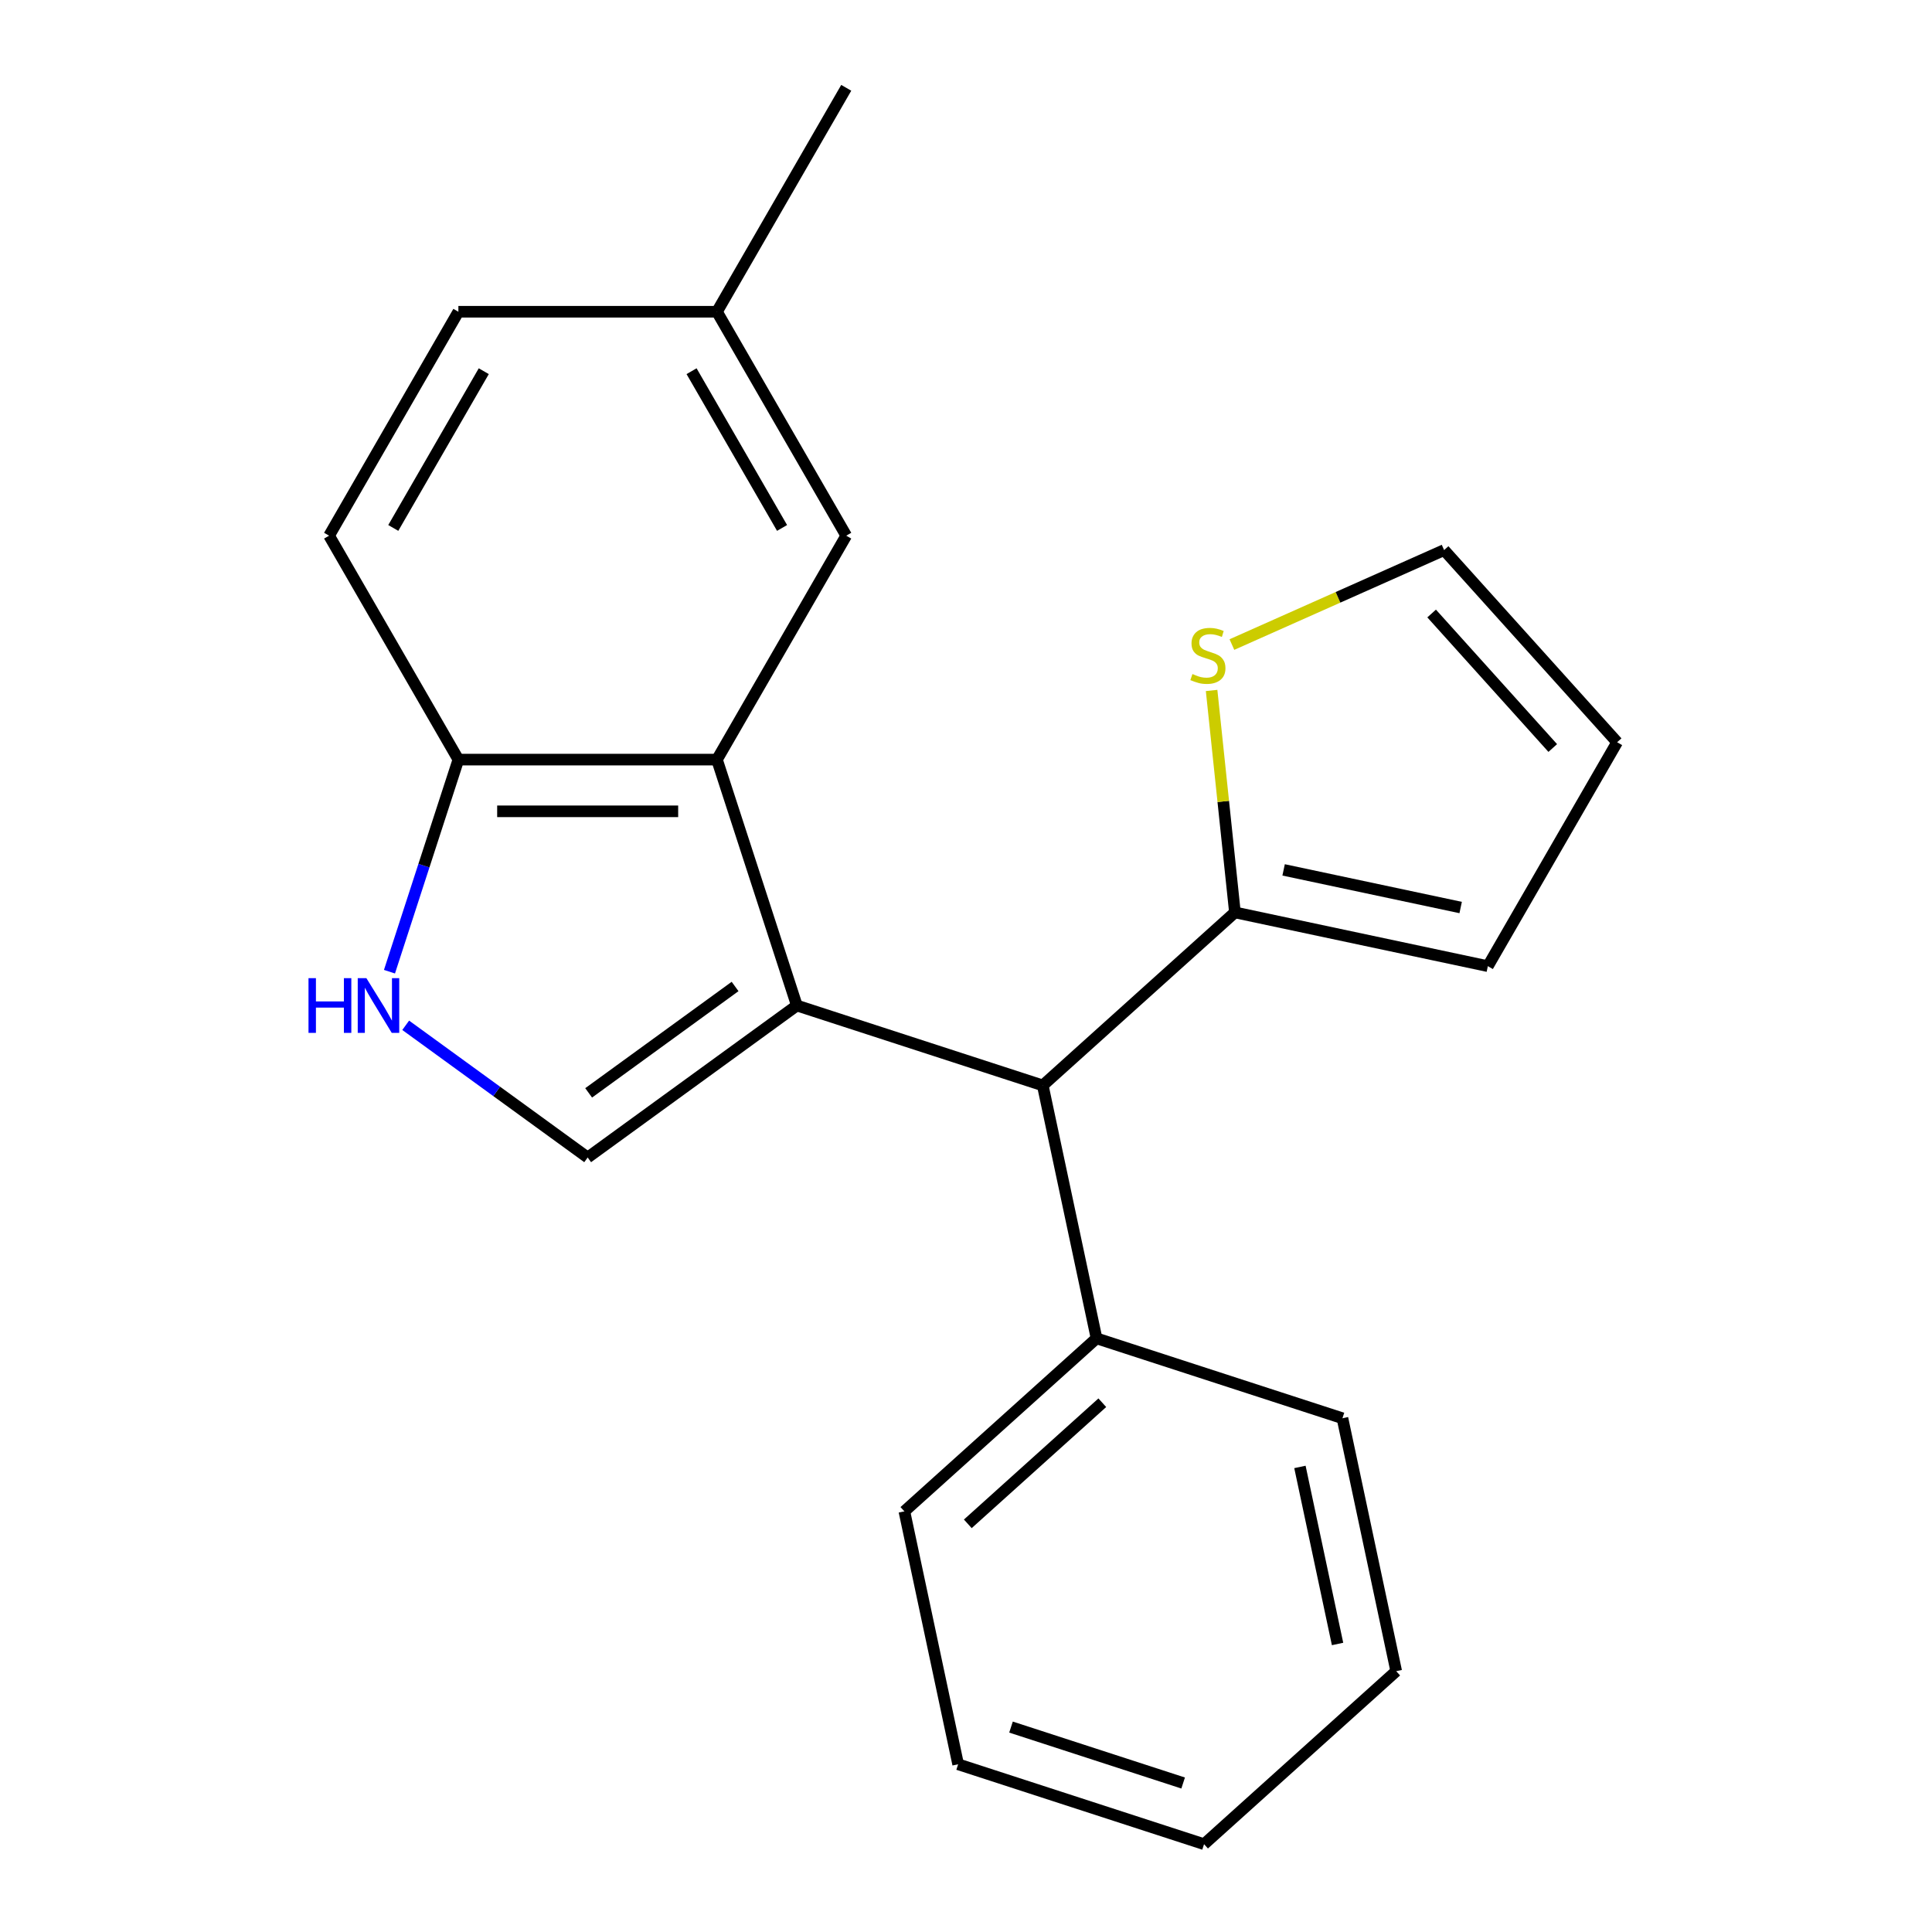 <?xml version='1.0' encoding='iso-8859-1'?>
<svg version='1.1' baseProfile='full'
              xmlns='http://www.w3.org/2000/svg'
                      xmlns:rdkit='http://www.rdkit.org/xml'
                      xmlns:xlink='http://www.w3.org/1999/xlink'
                  xml:space='preserve'
width='1000px' height='1000px' viewBox='0 0 1000 1000'>
<!-- END OF HEADER -->
<rect style='opacity:1.0;fill:#FFFFFF;stroke:none' width='1000' height='1000' x='0' y='0'> </rect>
<path class='bond-0' d='M 412.452,520.455 L 371.095,393.17' style='fill:none;fill-rule:evenodd;stroke:#000000;stroke-width:6px;stroke-linecap:butt;stroke-linejoin:miter;stroke-opacity:1' />
<path class='bond-1' d='M 412.452,520.455 L 304.177,599.122' style='fill:none;fill-rule:evenodd;stroke:#000000;stroke-width:6px;stroke-linecap:butt;stroke-linejoin:miter;stroke-opacity:1' />
<path class='bond-1' d='M 380.478,510.6 L 304.685,565.667' style='fill:none;fill-rule:evenodd;stroke:#000000;stroke-width:6px;stroke-linecap:butt;stroke-linejoin:miter;stroke-opacity:1' />
<path class='bond-3' d='M 412.452,520.455 L 539.738,561.812' style='fill:none;fill-rule:evenodd;stroke:#000000;stroke-width:6px;stroke-linecap:butt;stroke-linejoin:miter;stroke-opacity:1' />
<path class='bond-5' d='M 371.095,393.17 L 237.259,393.17' style='fill:none;fill-rule:evenodd;stroke:#000000;stroke-width:6px;stroke-linecap:butt;stroke-linejoin:miter;stroke-opacity:1' />
<path class='bond-5' d='M 351.019,419.937 L 257.335,419.937' style='fill:none;fill-rule:evenodd;stroke:#000000;stroke-width:6px;stroke-linecap:butt;stroke-linejoin:miter;stroke-opacity:1' />
<path class='bond-7' d='M 371.095,393.17 L 438.013,277.265' style='fill:none;fill-rule:evenodd;stroke:#000000;stroke-width:6px;stroke-linecap:butt;stroke-linejoin:miter;stroke-opacity:1' />
<path class='bond-2' d='M 304.177,599.122 L 257.082,564.905' style='fill:none;fill-rule:evenodd;stroke:#000000;stroke-width:6px;stroke-linecap:butt;stroke-linejoin:miter;stroke-opacity:1' />
<path class='bond-2' d='M 257.082,564.905 L 209.988,530.689' style='fill:none;fill-rule:evenodd;stroke:#0000FF;stroke-width:6px;stroke-linecap:butt;stroke-linejoin:miter;stroke-opacity:1' />
<path class='bond-21' d='M 201.59,502.949 L 219.424,448.059' style='fill:none;fill-rule:evenodd;stroke:#0000FF;stroke-width:6px;stroke-linecap:butt;stroke-linejoin:miter;stroke-opacity:1' />
<path class='bond-21' d='M 219.424,448.059 L 237.259,393.17' style='fill:none;fill-rule:evenodd;stroke:#000000;stroke-width:6px;stroke-linecap:butt;stroke-linejoin:miter;stroke-opacity:1' />
<path class='bond-4' d='M 539.738,561.812 L 639.197,472.259' style='fill:none;fill-rule:evenodd;stroke:#000000;stroke-width:6px;stroke-linecap:butt;stroke-linejoin:miter;stroke-opacity:1' />
<path class='bond-10' d='M 539.738,561.812 L 567.564,692.723' style='fill:none;fill-rule:evenodd;stroke:#000000;stroke-width:6px;stroke-linecap:butt;stroke-linejoin:miter;stroke-opacity:1' />
<path class='bond-6' d='M 639.197,472.259 L 633.16,414.821' style='fill:none;fill-rule:evenodd;stroke:#000000;stroke-width:6px;stroke-linecap:butt;stroke-linejoin:miter;stroke-opacity:1' />
<path class='bond-6' d='M 633.16,414.821 L 627.123,357.382' style='fill:none;fill-rule:evenodd;stroke:#CCCC00;stroke-width:6px;stroke-linecap:butt;stroke-linejoin:miter;stroke-opacity:1' />
<path class='bond-8' d='M 639.197,472.259 L 770.108,500.085' style='fill:none;fill-rule:evenodd;stroke:#000000;stroke-width:6px;stroke-linecap:butt;stroke-linejoin:miter;stroke-opacity:1' />
<path class='bond-8' d='M 664.399,450.251 L 756.036,469.729' style='fill:none;fill-rule:evenodd;stroke:#000000;stroke-width:6px;stroke-linecap:butt;stroke-linejoin:miter;stroke-opacity:1' />
<path class='bond-12' d='M 237.259,393.17 L 170.341,277.265' style='fill:none;fill-rule:evenodd;stroke:#000000;stroke-width:6px;stroke-linecap:butt;stroke-linejoin:miter;stroke-opacity:1' />
<path class='bond-9' d='M 637.633,333.624 L 692.553,309.172' style='fill:none;fill-rule:evenodd;stroke:#CCCC00;stroke-width:6px;stroke-linecap:butt;stroke-linejoin:miter;stroke-opacity:1' />
<path class='bond-9' d='M 692.553,309.172 L 747.472,284.721' style='fill:none;fill-rule:evenodd;stroke:#000000;stroke-width:6px;stroke-linecap:butt;stroke-linejoin:miter;stroke-opacity:1' />
<path class='bond-13' d='M 438.013,277.265 L 371.095,161.36' style='fill:none;fill-rule:evenodd;stroke:#000000;stroke-width:6px;stroke-linecap:butt;stroke-linejoin:miter;stroke-opacity:1' />
<path class='bond-13' d='M 404.794,273.262 L 357.951,192.129' style='fill:none;fill-rule:evenodd;stroke:#000000;stroke-width:6px;stroke-linecap:butt;stroke-linejoin:miter;stroke-opacity:1' />
<path class='bond-11' d='M 770.108,500.085 L 837.026,384.18' style='fill:none;fill-rule:evenodd;stroke:#000000;stroke-width:6px;stroke-linecap:butt;stroke-linejoin:miter;stroke-opacity:1' />
<path class='bond-22' d='M 747.472,284.721 L 837.026,384.18' style='fill:none;fill-rule:evenodd;stroke:#000000;stroke-width:6px;stroke-linecap:butt;stroke-linejoin:miter;stroke-opacity:1' />
<path class='bond-22' d='M 741.013,317.55 L 803.701,387.172' style='fill:none;fill-rule:evenodd;stroke:#000000;stroke-width:6px;stroke-linecap:butt;stroke-linejoin:miter;stroke-opacity:1' />
<path class='bond-15' d='M 567.564,692.723 L 468.104,782.277' style='fill:none;fill-rule:evenodd;stroke:#000000;stroke-width:6px;stroke-linecap:butt;stroke-linejoin:miter;stroke-opacity:1' />
<path class='bond-15' d='M 570.555,726.048 L 500.934,788.736' style='fill:none;fill-rule:evenodd;stroke:#000000;stroke-width:6px;stroke-linecap:butt;stroke-linejoin:miter;stroke-opacity:1' />
<path class='bond-16' d='M 567.564,692.723 L 694.849,734.081' style='fill:none;fill-rule:evenodd;stroke:#000000;stroke-width:6px;stroke-linecap:butt;stroke-linejoin:miter;stroke-opacity:1' />
<path class='bond-23' d='M 170.341,277.265 L 237.259,161.36' style='fill:none;fill-rule:evenodd;stroke:#000000;stroke-width:6px;stroke-linecap:butt;stroke-linejoin:miter;stroke-opacity:1' />
<path class='bond-23' d='M 203.56,273.262 L 250.402,192.129' style='fill:none;fill-rule:evenodd;stroke:#000000;stroke-width:6px;stroke-linecap:butt;stroke-linejoin:miter;stroke-opacity:1' />
<path class='bond-14' d='M 371.095,161.36 L 237.259,161.36' style='fill:none;fill-rule:evenodd;stroke:#000000;stroke-width:6px;stroke-linecap:butt;stroke-linejoin:miter;stroke-opacity:1' />
<path class='bond-17' d='M 371.095,161.36 L 438.013,45.455' style='fill:none;fill-rule:evenodd;stroke:#000000;stroke-width:6px;stroke-linecap:butt;stroke-linejoin:miter;stroke-opacity:1' />
<path class='bond-18' d='M 468.104,782.277 L 495.93,913.188' style='fill:none;fill-rule:evenodd;stroke:#000000;stroke-width:6px;stroke-linecap:butt;stroke-linejoin:miter;stroke-opacity:1' />
<path class='bond-19' d='M 694.849,734.081 L 722.675,864.992' style='fill:none;fill-rule:evenodd;stroke:#000000;stroke-width:6px;stroke-linecap:butt;stroke-linejoin:miter;stroke-opacity:1' />
<path class='bond-19' d='M 672.84,759.283 L 692.319,850.92' style='fill:none;fill-rule:evenodd;stroke:#000000;stroke-width:6px;stroke-linecap:butt;stroke-linejoin:miter;stroke-opacity:1' />
<path class='bond-24' d='M 495.93,913.188 L 623.216,954.545' style='fill:none;fill-rule:evenodd;stroke:#000000;stroke-width:6px;stroke-linecap:butt;stroke-linejoin:miter;stroke-opacity:1' />
<path class='bond-24' d='M 523.295,893.935 L 612.394,922.885' style='fill:none;fill-rule:evenodd;stroke:#000000;stroke-width:6px;stroke-linecap:butt;stroke-linejoin:miter;stroke-opacity:1' />
<path class='bond-20' d='M 722.675,864.992 L 623.216,954.545' style='fill:none;fill-rule:evenodd;stroke:#000000;stroke-width:6px;stroke-linecap:butt;stroke-linejoin:miter;stroke-opacity:1' />
<path  class='atom-3' d='M 159.682 506.295
L 163.522 506.295
L 163.522 518.335
L 178.002 518.335
L 178.002 506.295
L 181.842 506.295
L 181.842 534.615
L 178.002 534.615
L 178.002 521.535
L 163.522 521.535
L 163.522 534.615
L 159.682 534.615
L 159.682 506.295
' fill='#0000FF'/>
<path  class='atom-3' d='M 189.642 506.295
L 198.922 521.295
Q 199.842 522.775, 201.322 525.455
Q 202.802 528.135, 202.882 528.295
L 202.882 506.295
L 206.642 506.295
L 206.642 534.615
L 202.762 534.615
L 192.802 518.215
Q 191.642 516.295, 190.402 514.095
Q 189.202 511.895, 188.842 511.215
L 188.842 534.615
L 185.162 534.615
L 185.162 506.295
L 189.642 506.295
' fill='#0000FF'/>
<path  class='atom-7' d='M 617.207 348.876
Q 617.527 348.996, 618.847 349.556
Q 620.167 350.116, 621.607 350.476
Q 623.087 350.796, 624.527 350.796
Q 627.207 350.796, 628.767 349.516
Q 630.327 348.196, 630.327 345.916
Q 630.327 344.356, 629.527 343.396
Q 628.767 342.436, 627.567 341.916
Q 626.367 341.396, 624.367 340.796
Q 621.847 340.036, 620.327 339.316
Q 618.847 338.596, 617.767 337.076
Q 616.727 335.556, 616.727 332.996
Q 616.727 329.436, 619.127 327.236
Q 621.567 325.036, 626.367 325.036
Q 629.647 325.036, 633.367 326.596
L 632.447 329.676
Q 629.047 328.276, 626.487 328.276
Q 623.727 328.276, 622.207 329.436
Q 620.687 330.556, 620.727 332.516
Q 620.727 334.036, 621.487 334.956
Q 622.287 335.876, 623.407 336.396
Q 624.567 336.916, 626.487 337.516
Q 629.047 338.316, 630.567 339.116
Q 632.087 339.916, 633.167 341.556
Q 634.287 343.156, 634.287 345.916
Q 634.287 349.836, 631.647 351.956
Q 629.047 354.036, 624.687 354.036
Q 622.167 354.036, 620.247 353.476
Q 618.367 352.956, 616.127 352.036
L 617.207 348.876
' fill='#CCCC00'/>
</svg>
